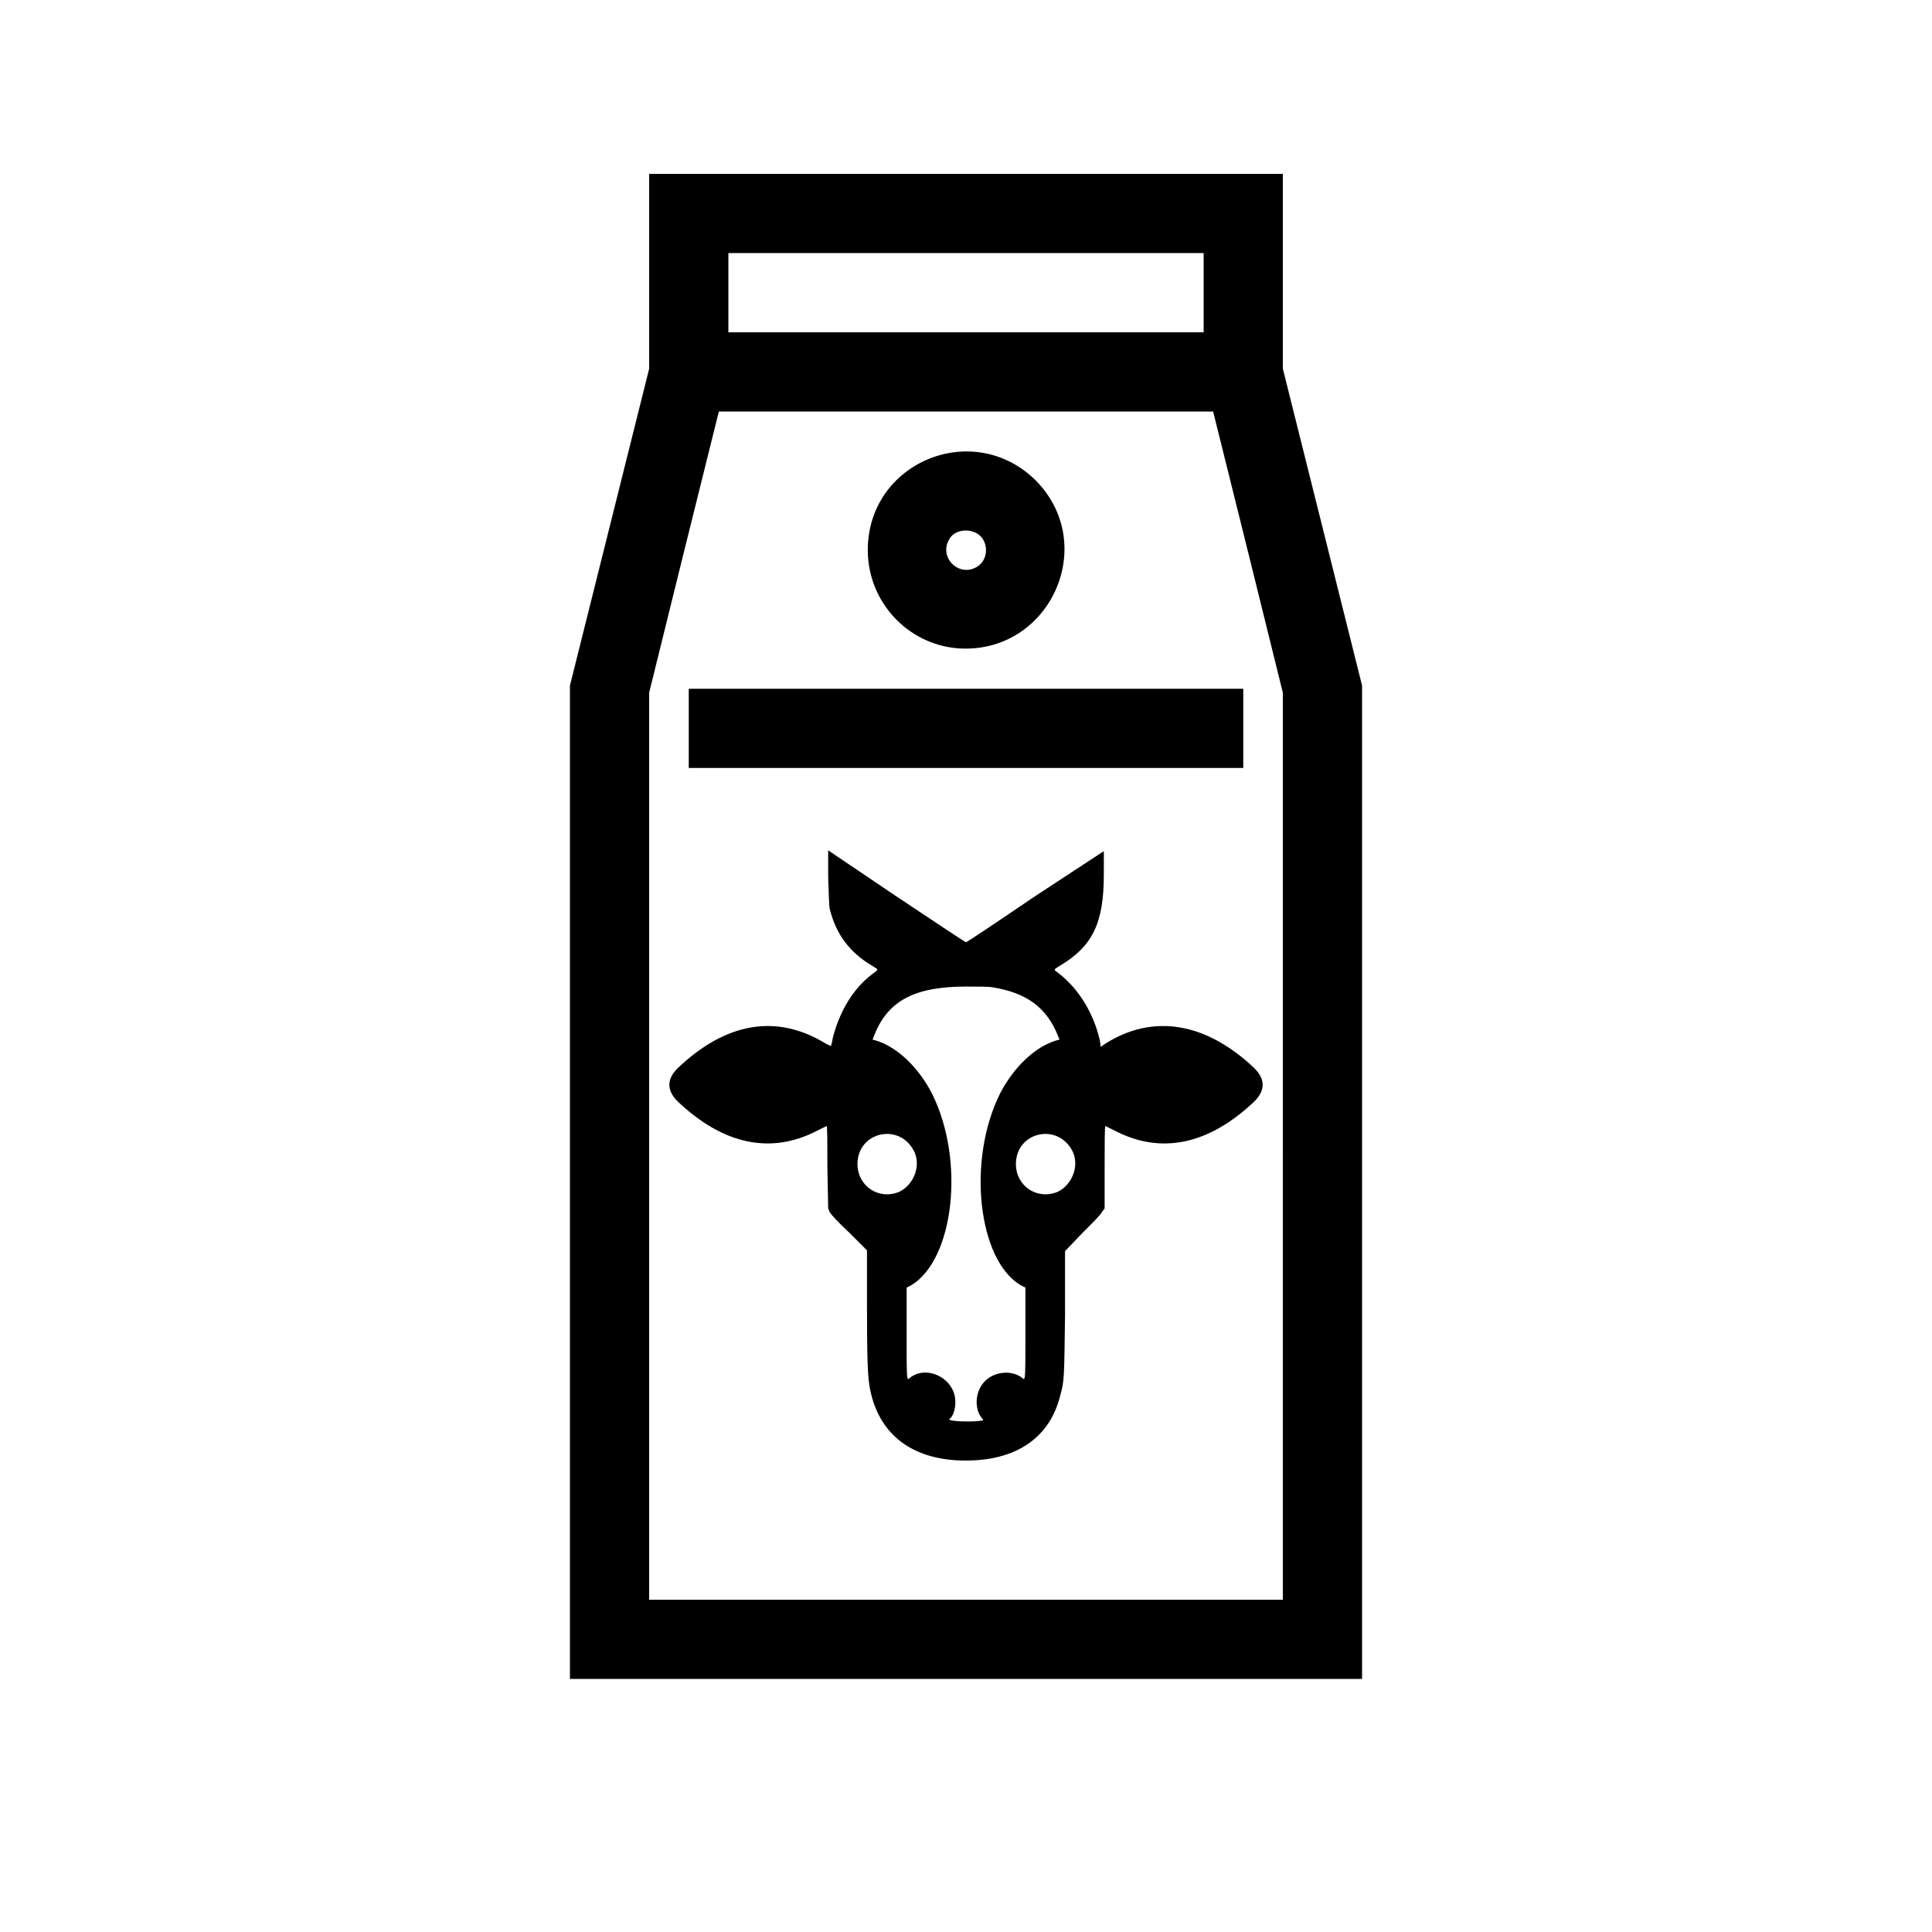 <?xml version="1.0" encoding="UTF-8"?>
<!-- Uploaded to: ICON Repo, www.iconrepo.com, Generator: ICON Repo Mixer Tools -->
<svg fill="#000000" width="800px" height="800px" version="1.1" viewBox="144 144 512 512" xmlns="http://www.w3.org/2000/svg">
 <path d="m295.04 457.31v-131.62l20.992-83.969v-51.641h167.94v51.641l20.992 83.969v263.24h-209.92zm188.93-9.656v-120.07l-9.238-37.367-9.238-37.156h-130.99l-9.238 37.156-9.238 37.367v240.36h167.94v-120.29zm-20.992-226.09v-10.496h-125.95v20.992h125.95zm-65.707 309.42c-12.387-0.84-20.363-7.348-22.672-18.684-0.629-3.148-0.84-7.348-0.84-22.672v-14.273l-4.617-4.617c-3.148-2.938-4.828-4.828-5.246-5.457l-0.418-1.051-0.211-10.914c0-6.086 0-10.914-0.211-10.914 0 0-1.258 0.629-2.519 1.258-12.176 6.297-24.77 3.777-36.945-7.766-2.938-2.938-2.938-5.879 0-8.816 12.805-12.176 26.238-14.484 39.254-6.508 0.84 0.418 1.258 0.629 1.258 0.629 0.211 0 0.418-1.051 0.629-2.309 1.891-7.137 5.457-13.016 10.496-16.793 1.68-1.258 1.68-1.051 0-2.098-6.086-3.57-9.656-8.398-11.336-15.113-0.211-1.051-0.211-3.148-0.418-8.398v-7.137l18.055 12.176c10.078 6.719 18.262 12.176 18.473 12.176s8.398-5.457 18.262-12.176l18.262-11.965v6.086c0 13.016-2.938 19.102-11.754 24.352-1.68 1.051-1.68 0.84 0 2.098 5.039 3.988 9.027 10.285 10.707 17.633l0.211 1.68 1.258-0.84c12.594-7.977 26.66-5.668 39.465 6.508 2.938 2.938 2.938 5.879 0 8.816-12.176 11.547-24.77 14.066-36.945 7.766-1.258-0.629-2.519-1.258-2.519-1.258-0.211 0-0.211 4.828-0.211 10.914v10.914l-0.629 0.84c-0.211 0.629-2.309 2.731-5.246 5.668l-4.617 4.828v16.582c-0.211 17.215-0.211 17.844-1.258 21.621-2.938 11.965-12.805 18.055-27.711 17.215zm6.719-10.496c0.629 0 0.629 0 0.418-0.418-2.309-2.519-2.098-7.348 0.629-10.078 2.731-2.731 7.559-2.938 10.078-0.629 0.629 0.418 0.629-0.418 0.629-12.594v-11.547l-1.258-0.629c-11.336-6.719-14.273-33.168-5.457-50.801 3.57-6.926 9.238-12.387 14.906-14.066l0.84-0.211-0.418-1.051c-2.938-7.348-8.188-11.336-17.215-12.805-1.051-0.211-3.359-0.211-7.137-0.211-13.645 0-20.781 3.777-24.352 13.016l-0.418 1.051 0.84 0.211c5.668 1.68 11.336 7.137 14.906 14.066 8.816 17.633 5.879 43.875-5.457 50.801l-1.258 0.629v11.547c0 12.176 0 13.016 0.629 12.594 3.359-3.148 9.445-1.469 11.547 2.938 1.258 2.309 0.84 6.508-0.84 7.766-0.629 0.629 6.297 0.84 8.398 0.418zm-21.621-60.668c3.777-1.891 5.668-6.719 3.988-10.496-3.777-7.977-15.113-5.457-15.113 3.148 0 5.879 5.668 9.656 11.125 7.348zm41.984 0c3.777-1.891 5.668-6.719 3.988-10.496-3.777-7.977-15.113-5.457-15.113 3.148 0 5.879 5.668 9.656 11.125 7.348zm-97.824-122.8v-10.496h146.95v20.992h-146.95zm71.371-21.203c-13.434-1.051-23.93-12.387-23.93-26.031 0-23.301 27.918-34.848 44.504-18.473 17.004 17.215 3.57 46.184-20.57 44.504zm5.039-21.621c3.148-1.891 3.148-6.926 0-8.816-2.519-1.469-6.086-0.84-7.348 1.469-2.938 4.828 2.519 10.285 7.348 7.348z"/>
</svg>